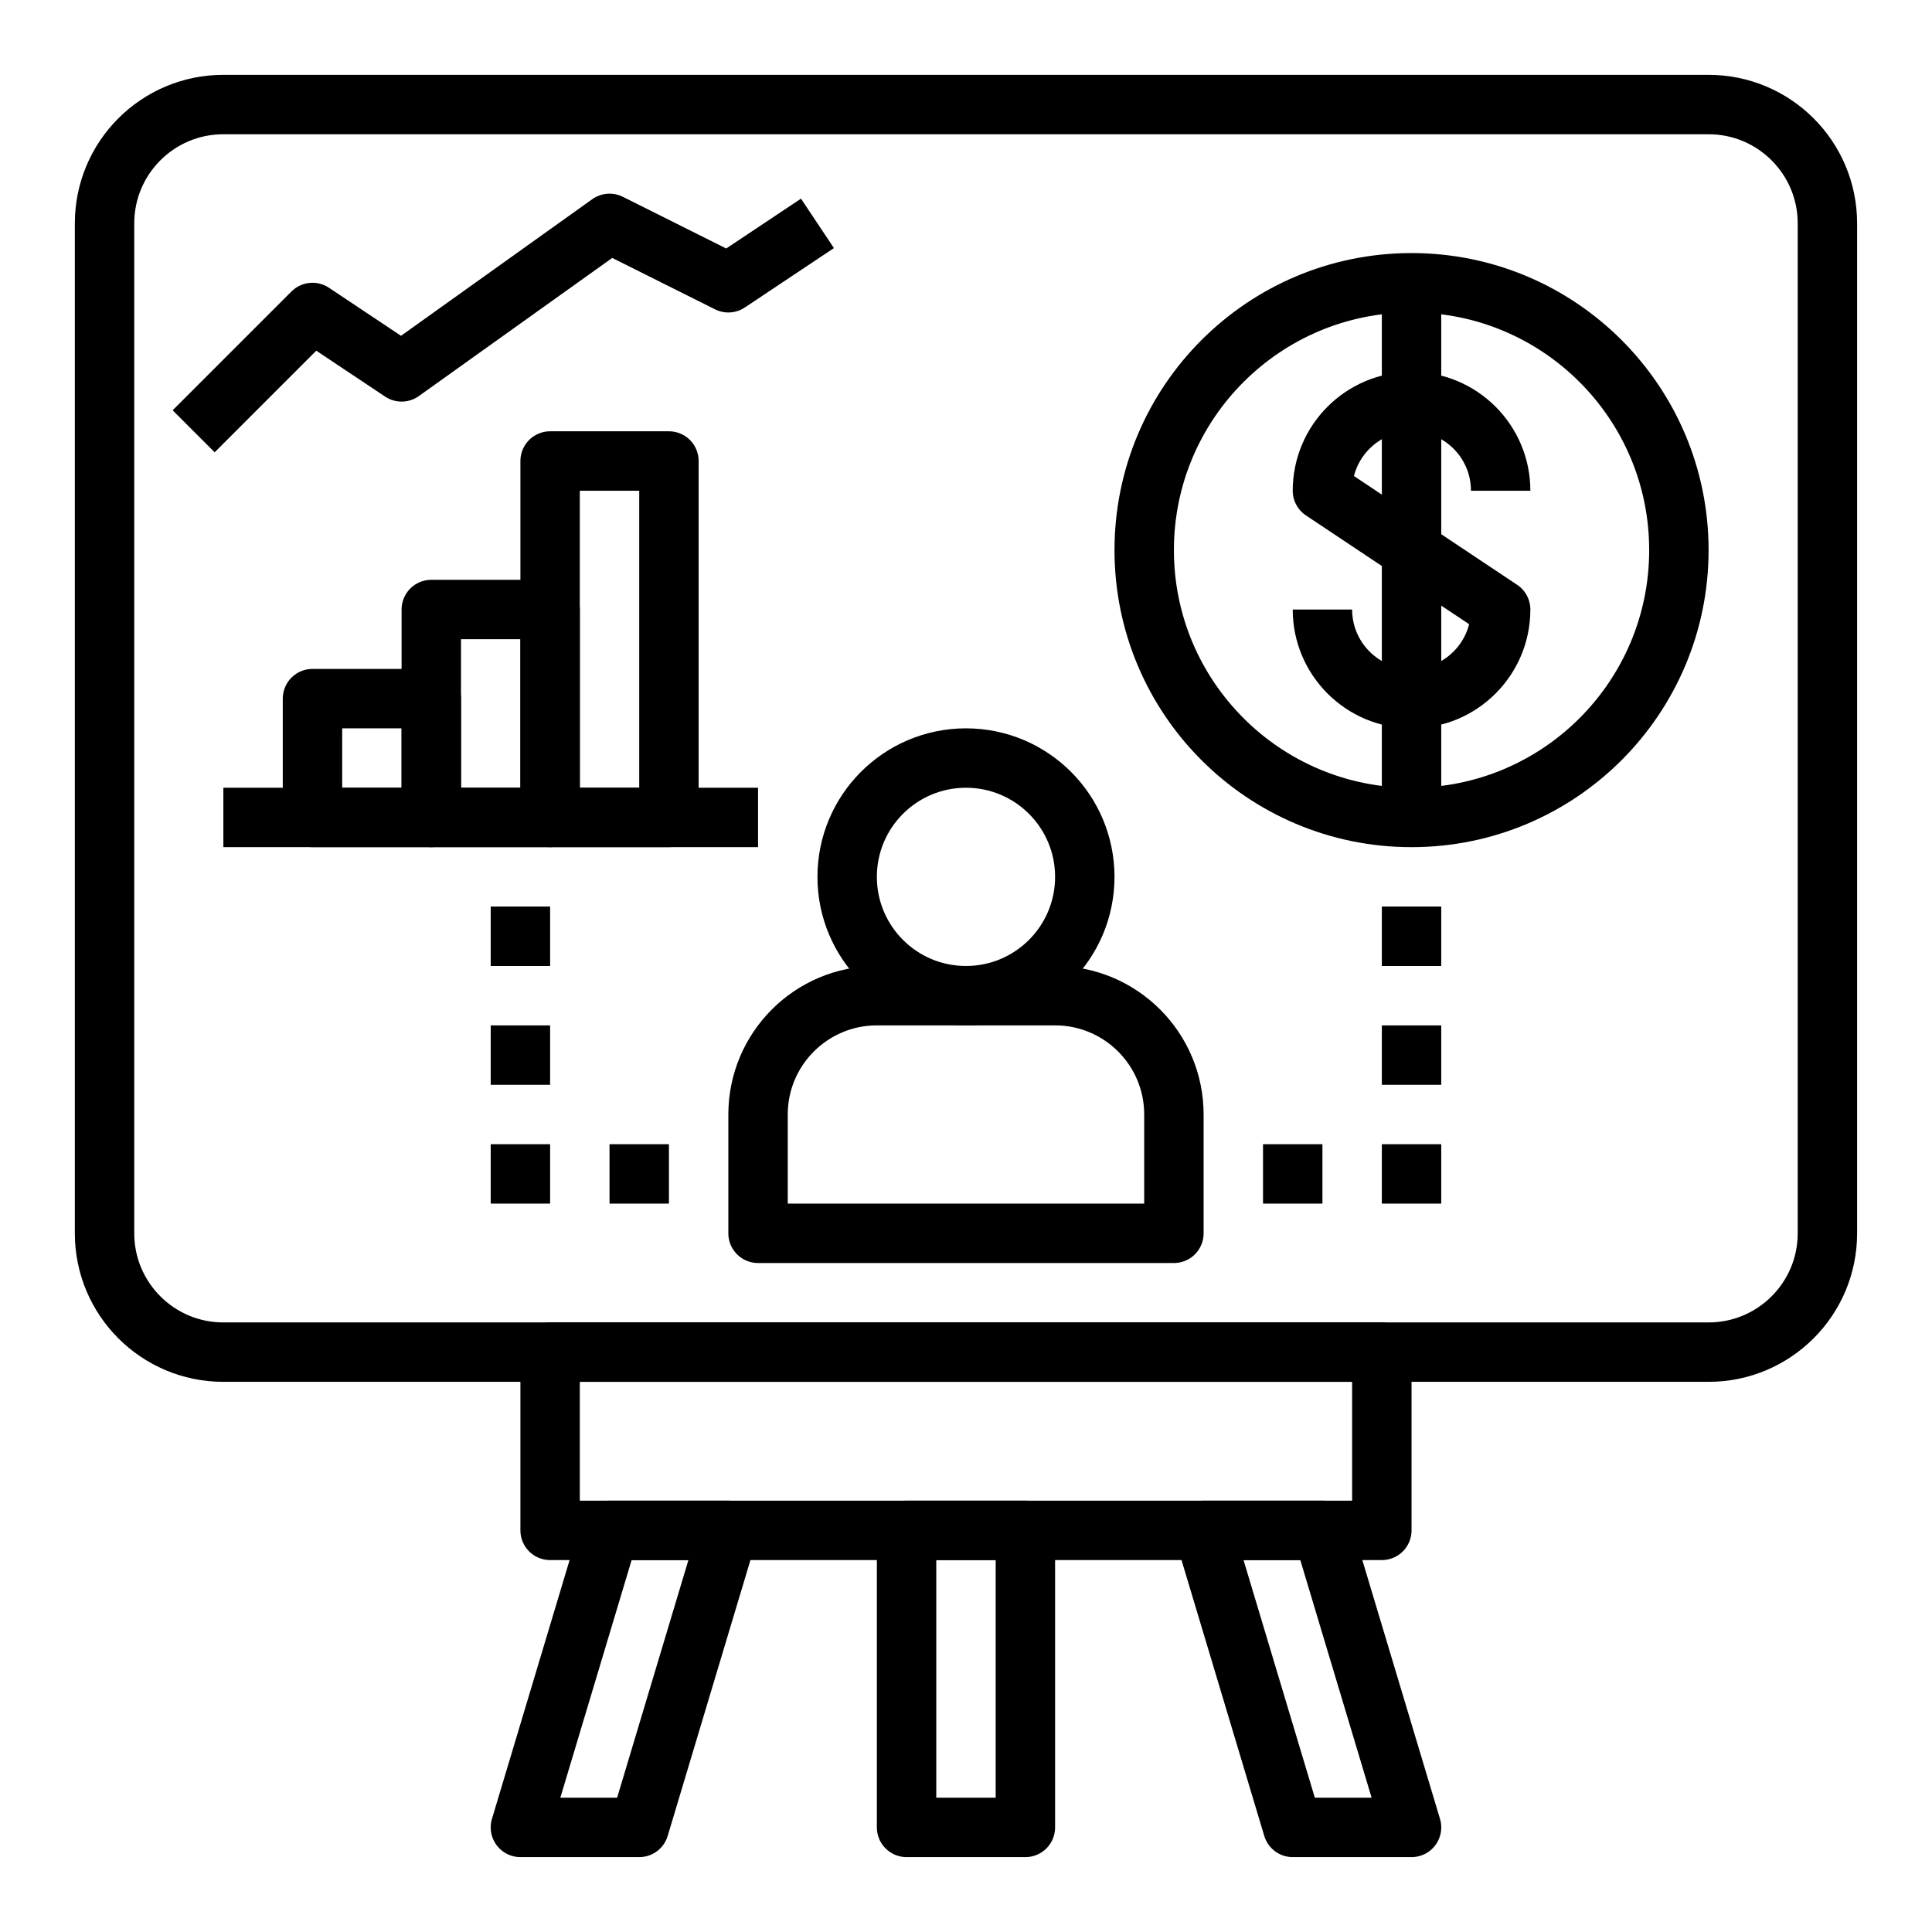 <?xml version="1.0" encoding="UTF-8"?>
<!-- Uploaded to: ICON Repo, www.svgrepo.com, Generator: ICON Repo Mixer Tools -->
<svg width="800px" height="800px" version="1.1" viewBox="144 144 512 512" xmlns="http://www.w3.org/2000/svg">
 <g fill="none" stroke="#000000" stroke-linejoin="round" stroke-miterlimit="10" stroke-width="2">
  <path transform="matrix(7.872 0 0 7.872 148.09 148.09)" d="m57 45h-50c-2.209 0-4-1.791-4-4v-34c0-2.209 1.791-4 4-4h50c2.209 0 4 1.791 4 4v34c0 2.209-1.791 4-4 4z"/>
  <path transform="matrix(7.872 0 0 7.872 148.09 148.09)" d="m18 45h28v6h-28z"/>
  <path transform="matrix(7.872 0 0 7.872 148.09 148.09)" d="m30 51h4v10h-4z"/>
  <path transform="matrix(7.872 0 0 7.872 148.09 148.09)" d="m47 61h-4l-3-10h3.999z"/>
  <path transform="matrix(7.872 0 0 7.872 148.09 148.09)" d="m21 61h-4l3-10h4z"/>
  <path transform="matrix(7.872 0 0 7.872 148.09 148.09)" d="m18 15h4v12h-4z"/>
  <path transform="matrix(7.872 0 0 7.872 148.09 148.09)" d="m14 20h4v7h-4z"/>
  <path transform="matrix(7.872 0 0 7.872 148.09 148.09)" d="m10 23h4v4h-4z"/>
  <path transform="matrix(7.872 0 0 7.872 148.09 148.09)" d="m6 14 4-4 3 2 7-5 4 2 3-2"/>
  <path transform="matrix(7.872 0 0 7.872 148.09 148.09)" d="m25 27h-18"/>
  <path transform="matrix(7.872 0 0 7.872 148.09 148.09)" d="m50 16c0-1.657-1.343-3-3-3-1.657 0-3 1.343-3 3l6 4c0 1.657-1.343 3-3 3-1.657 0-3-1.343-3-3"/>
  <path transform="matrix(7.872 0 0 7.872 148.09 148.09)" d="m47 27v-18"/>
  <path transform="matrix(7.872 0 0 7.872 148.09 148.09)" d="m56 18c0 4.971-4.029 9-9 9-4.971 0-9-4.029-9-9 0-4.971 4.029-9 9-9 4.971 0 9 4.029 9 9"/>
  <path transform="matrix(7.872 0 0 7.872 148.09 148.09)" d="m36 29c0 2.209-1.791 4-4 4s-4-1.791-4-4c0-2.209 1.791-4 4-4s4 1.791 4 4"/>
  <path transform="matrix(7.872 0 0 7.872 148.09 148.09)" d="m39 41h-14v-4c0-2.209 1.791-4 4-4h6c2.209 0 4 1.791 4 4z"/>
  <path transform="matrix(7.872 0 0 7.872 148.09 148.09)" d="m42 39h2"/>
  <path transform="matrix(7.872 0 0 7.872 148.09 148.09)" d="m46 39h2"/>
  <path transform="matrix(7.872 0 0 7.872 148.09 148.09)" d="m47 36v-2"/>
  <path transform="matrix(7.872 0 0 7.872 148.09 148.09)" d="m47 32v-2"/>
  <path transform="matrix(7.872 0 0 7.872 148.09 148.09)" d="m22 39h-2"/>
  <path transform="matrix(7.872 0 0 7.872 148.09 148.09)" d="m18 39h-2"/>
  <path transform="matrix(7.872 0 0 7.872 148.09 148.09)" d="m17 34v2"/>
  <path transform="matrix(7.872 0 0 7.872 148.09 148.09)" d="m17 30v2"/>
 </g>
</svg>